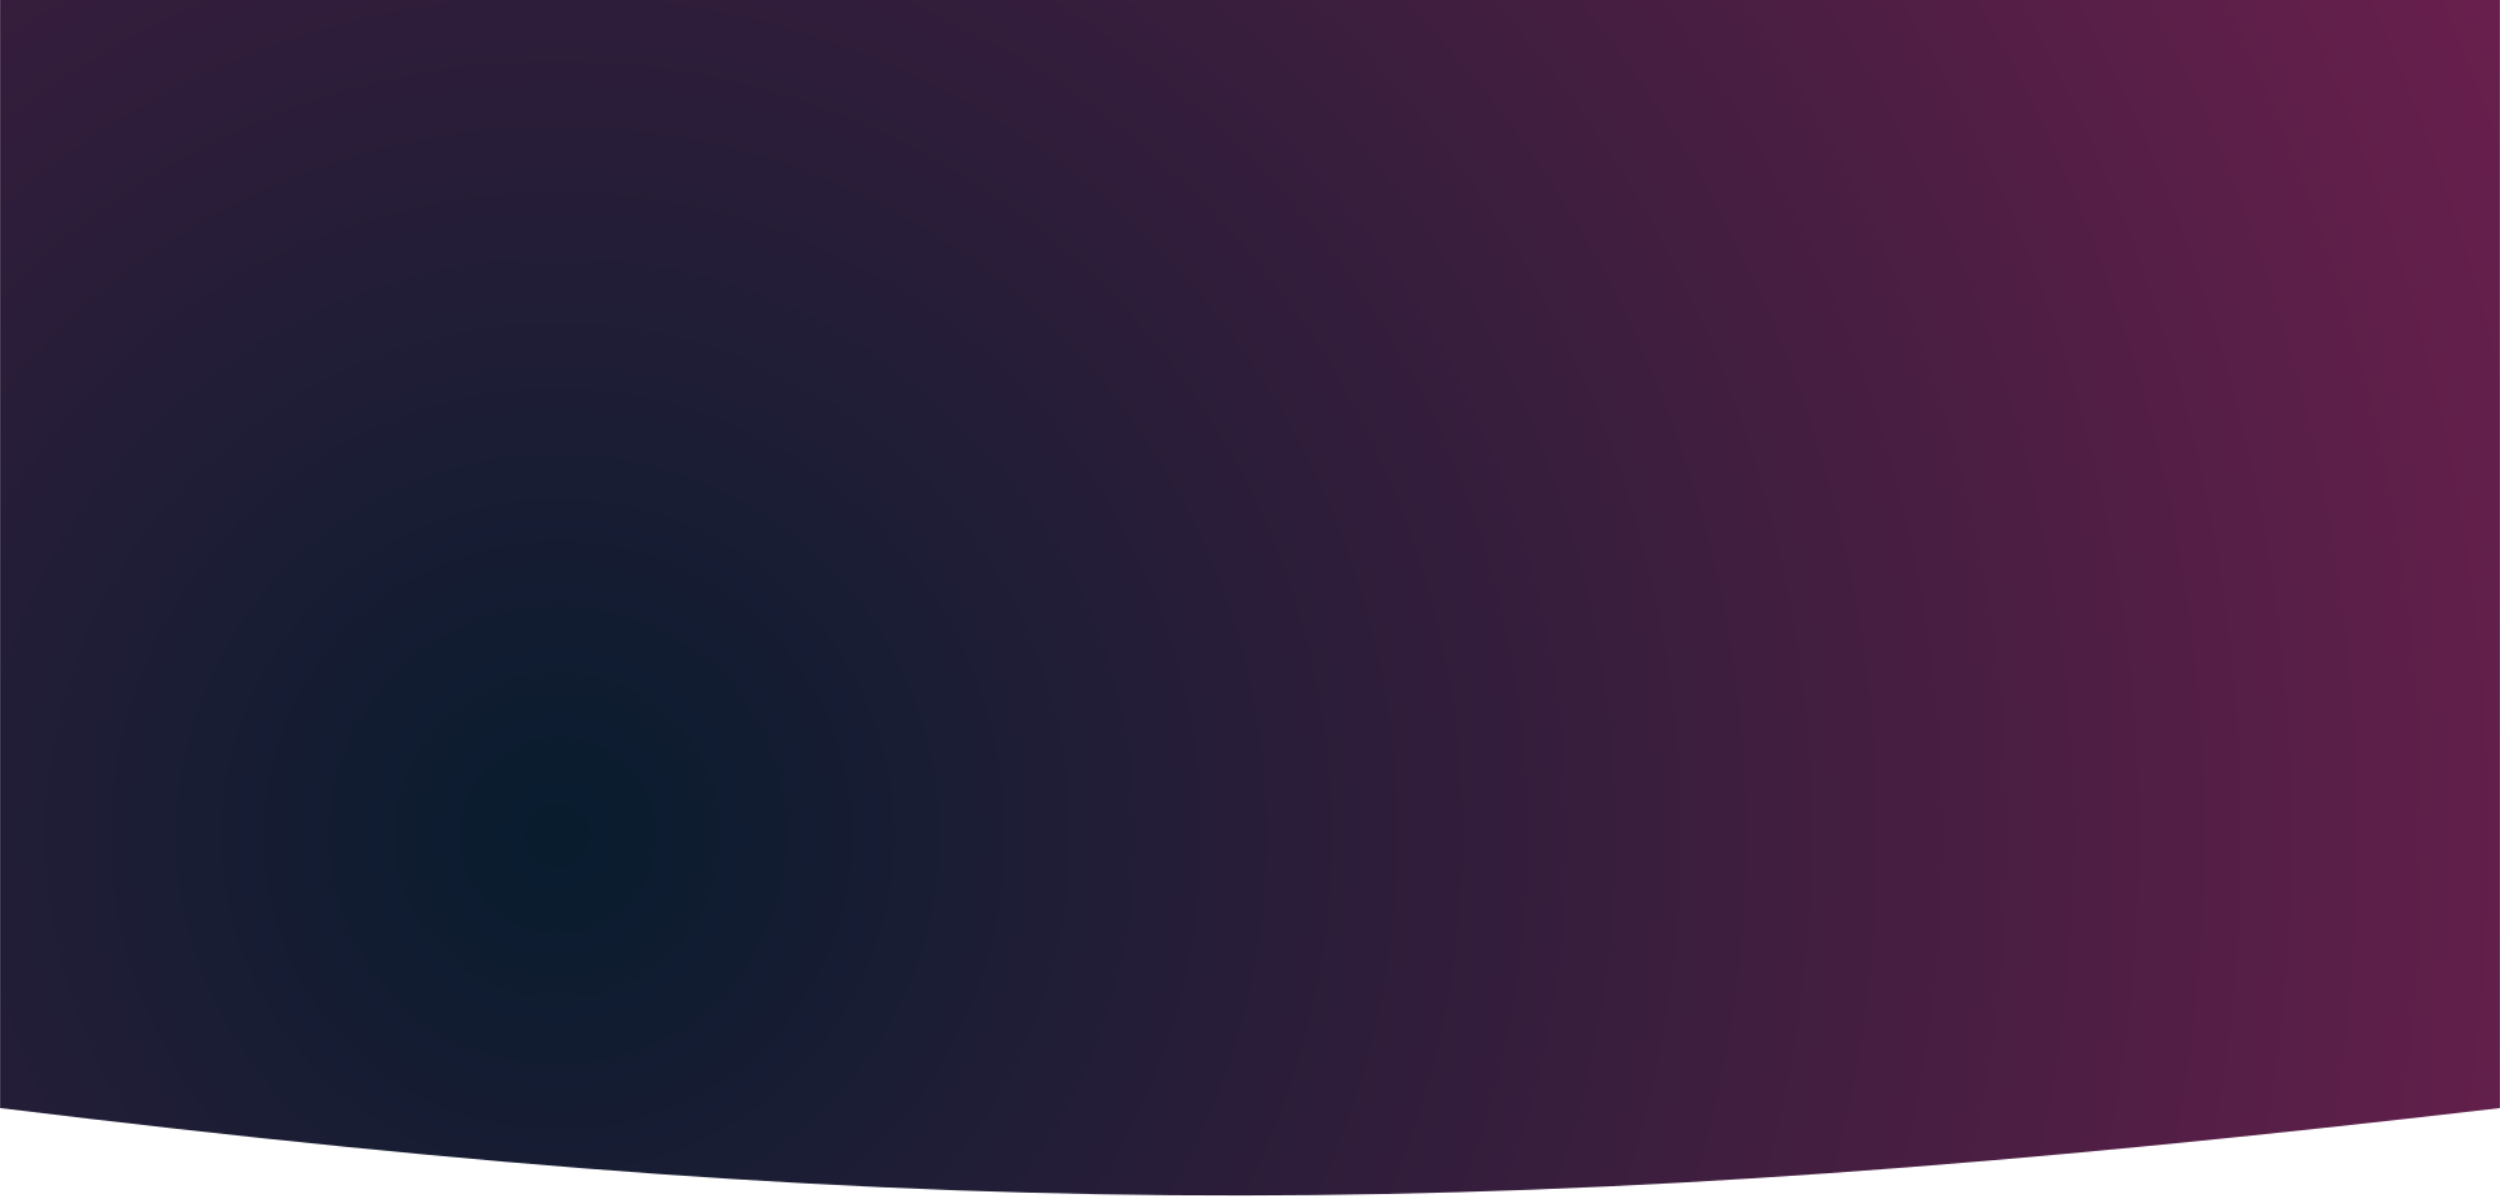<svg width="1920" height="919" viewBox="0 0 1920 919" fill="none" xmlns="http://www.w3.org/2000/svg">
<mask id="mask0_7389_18188" style="mask-type:alpha" maskUnits="userSpaceOnUse" x="0" y="-265" width="1920" height="1184">
<path d="M0 -265C746.245 -201.911 1166.55 -201.857 1920 -265V851C1163.03 939.263 742.458 941.8 0 851L0 -265Z" fill="url(#paint0_linear_7389_18188)"/>
</mask>
<g mask="url(#mask0_7389_18188)">
<path d="M2002.38 -85H40.616C18.184 -85 0 -66.814 0 -44.381V1092.38C0 1114.81 18.184 1133 40.616 1133H2002.38C2024.82 1133 2043 1114.81 2043 1092.38V-44.381C2043 -66.814 2024.82 -85 2002.38 -85Z" fill="url(#paint1_radial_7389_18188)"/>
</g>
<defs>
<linearGradient id="paint0_linear_7389_18188" x1="960" y1="-36" x2="960" y2="918.152" gradientUnits="userSpaceOnUse">
<stop stop-color="white"/>
<stop offset="1" stop-color="#FEF6F2"/>
</linearGradient>
<radialGradient id="paint1_radial_7389_18188" cx="0" cy="0" r="1" gradientUnits="userSpaceOnUse" gradientTransform="translate(434.5 640) rotate(9.414) scale(4091.35 4091.61)">
<stop stop-color="#081C2E"/>
<stop offset="1" stop-color="#FF247D"/>
</radialGradient>
</defs>
</svg>
